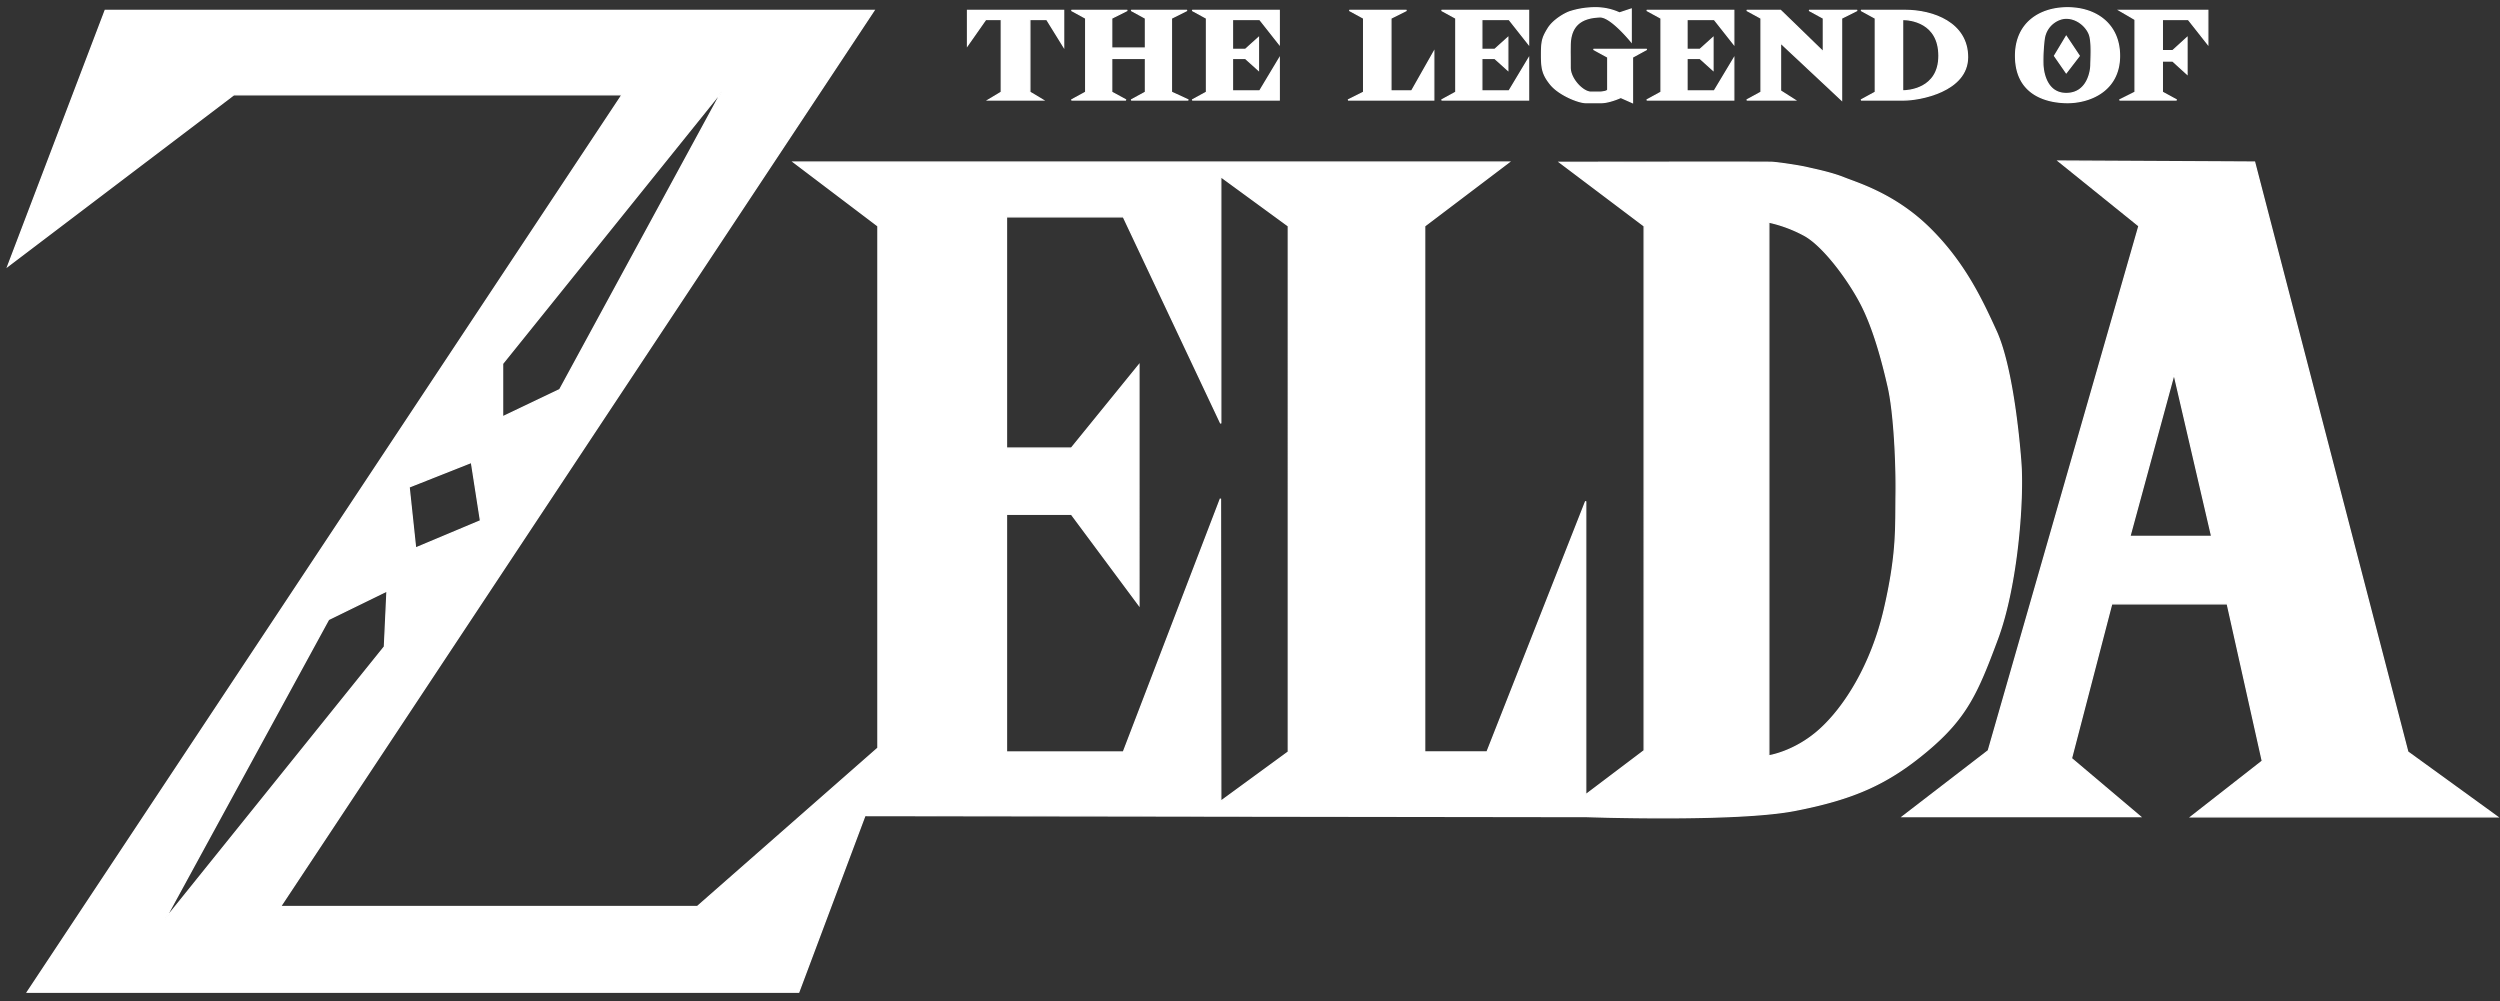 <svg xmlns="http://www.w3.org/2000/svg" width="1925" height="771" viewBox="0 0 1925 771">
  <rect x="0" y="0" width="1925" height="771" fill="#333333" stroke="none"/>
  <defs>
    <style>
      .cls-1 {
        fill: #fff;
        stroke: #fff;
        stroke-width: 1px;
        fill-rule: evenodd;
      }
    </style>
  </defs>
  <path class="cls-1" d="M1039,8l11,6V71l-12,6h66V40l-17,30h-16V14l12-6h-44Z"/>
  <path class="cls-1" d="M1345,77h37l-11-7V33l47,44V14l12-6h-37l11,6V40L1371,8h-26l11,6V71Z"/>
  <path class="cls-1" d="M1632,8l12,7V71l-12,6h44l-11-6V47h8l11,10V29l-11,10h-8V15h20l15,19V8h-68Z"/>
  <path class="cls-1" d="M1591,28l10,15-10,13-9-13Z"/>
  <path class="cls-1" d="M1247,10l9-3V32s-15.6-19.278-24-19c-13.42.445-22.84,5.713-23,22-0.1,9.922,0,.7,0,17,0,8.848,9.85,19,16,19h7s6-.263,6-2V44l-11-6h41l-11,6V79l-9-4s-8.68,4-15,4h-12c-5.6,0-20.54-6.054-27-14s-7-12.77-7-23,0.7-12.988,5-20,13.78-12,17-13a63.96,63.96,0,0,1,20-3A43.8,43.8,0,0,1,1247,10Z"/>
  <path class="cls-1" d="M1433,8l11,6V71l-11,6h33c12.03,0,49-6.618,49-33s-26.55-36-48-36h-34Zm32,7V70c3.67,0,28-1.07,28-27S1470.74,14.968,1465,15Zm67,67"/>
  <path class="cls-1" d="M1552,43c0-25.095,18.46-37,40-37s40,12.262,40,37c0,26.96-22.93,36-40,36C1578.79,79,1552,74.7,1552,43Zm21,6c0,3.237,1.2,23,18,23s19-17.98,19-22,0.96-16.947-1-23-9.17-13-18-13c-6.49,0-15.53,5.442-17,16A131.888,131.888,0,0,0,1573,49Z"/>
  <path class="cls-1" d="M745,8V35l14-20h12V71l-10,6h42l-10-6V15h13l13,21V8H745Z"/>
  <path class="cls-1" d="M825,8h43l-12,6V37h26V14L871,8h43l-12,6V71l13,6H871l11-6V45H856V71l11,6H825l11-6V14Z"/>
  <path class="cls-1" d="M918,8h67V34L970,15H949V38h10l10-9V54l-10-9H949V70h21l15-25V77H918l11-6V14Z"/>
  <path id="Shape_34_copy" data-name="Shape 34 copy" class="cls-1" d="M1110,8h67V34l-15-19h-21V38h10l10-9V54l-10-9h-10V70h21l15-25V77h-67l11-6V14Z"/>
  <path id="Shape_34_copy_2" data-name="Shape 34 copy 2" class="cls-1" d="M1268,8h67V34l-15-19h-21V38h10l10-9V54l-10-9h-10V70h21l15-25V77h-67l11-6V14Z"/>
  <path class="cls-1" d="M1465,628.781h183L1595,584l31-119h89l27,121-55,43h236l-69-50L1736,124.781,1585,124l62,50L1531,578ZM1640,413h63l-29-125Z"/>
  <path class="cls-1" d="M81,8L6,205,180,73H479L21,764H615l51-136,556,0.77s114.57,4.052,160-4.77,71.62-20.487,102-46,38.69-44.867,54-86,20.19-107,18-136-8.01-76.942-19-101-24.28-52.545-51-79-55.74-34.861-66-39-23.98-6.805-29-8-21.68-3.772-27-4-163,0-163,0l65,49V578l-45,34V386l-76,193h-48V174l65-49.228H611L676,174V576L537,698H216L673,8H81ZM1362,171V582s19.89-2.908,39-20,39.94-49.565,50-93,8.64-63.27,9-88-1.51-63.225-6-83-11.26-45.229-21-64-29.27-45.232-44-53A104.45,104.45,0,0,0,1362,171ZM387,280v41l44-21L556,70Zm-72,95,48-19,7,45-50,21ZM253,477l45-22-2,43L127,708ZM940,617l52-38V174l-52-38V326L865,167H775V345h50l52-64V466l-52-70H775V579h90l74.766-195Z"/>
</svg>
